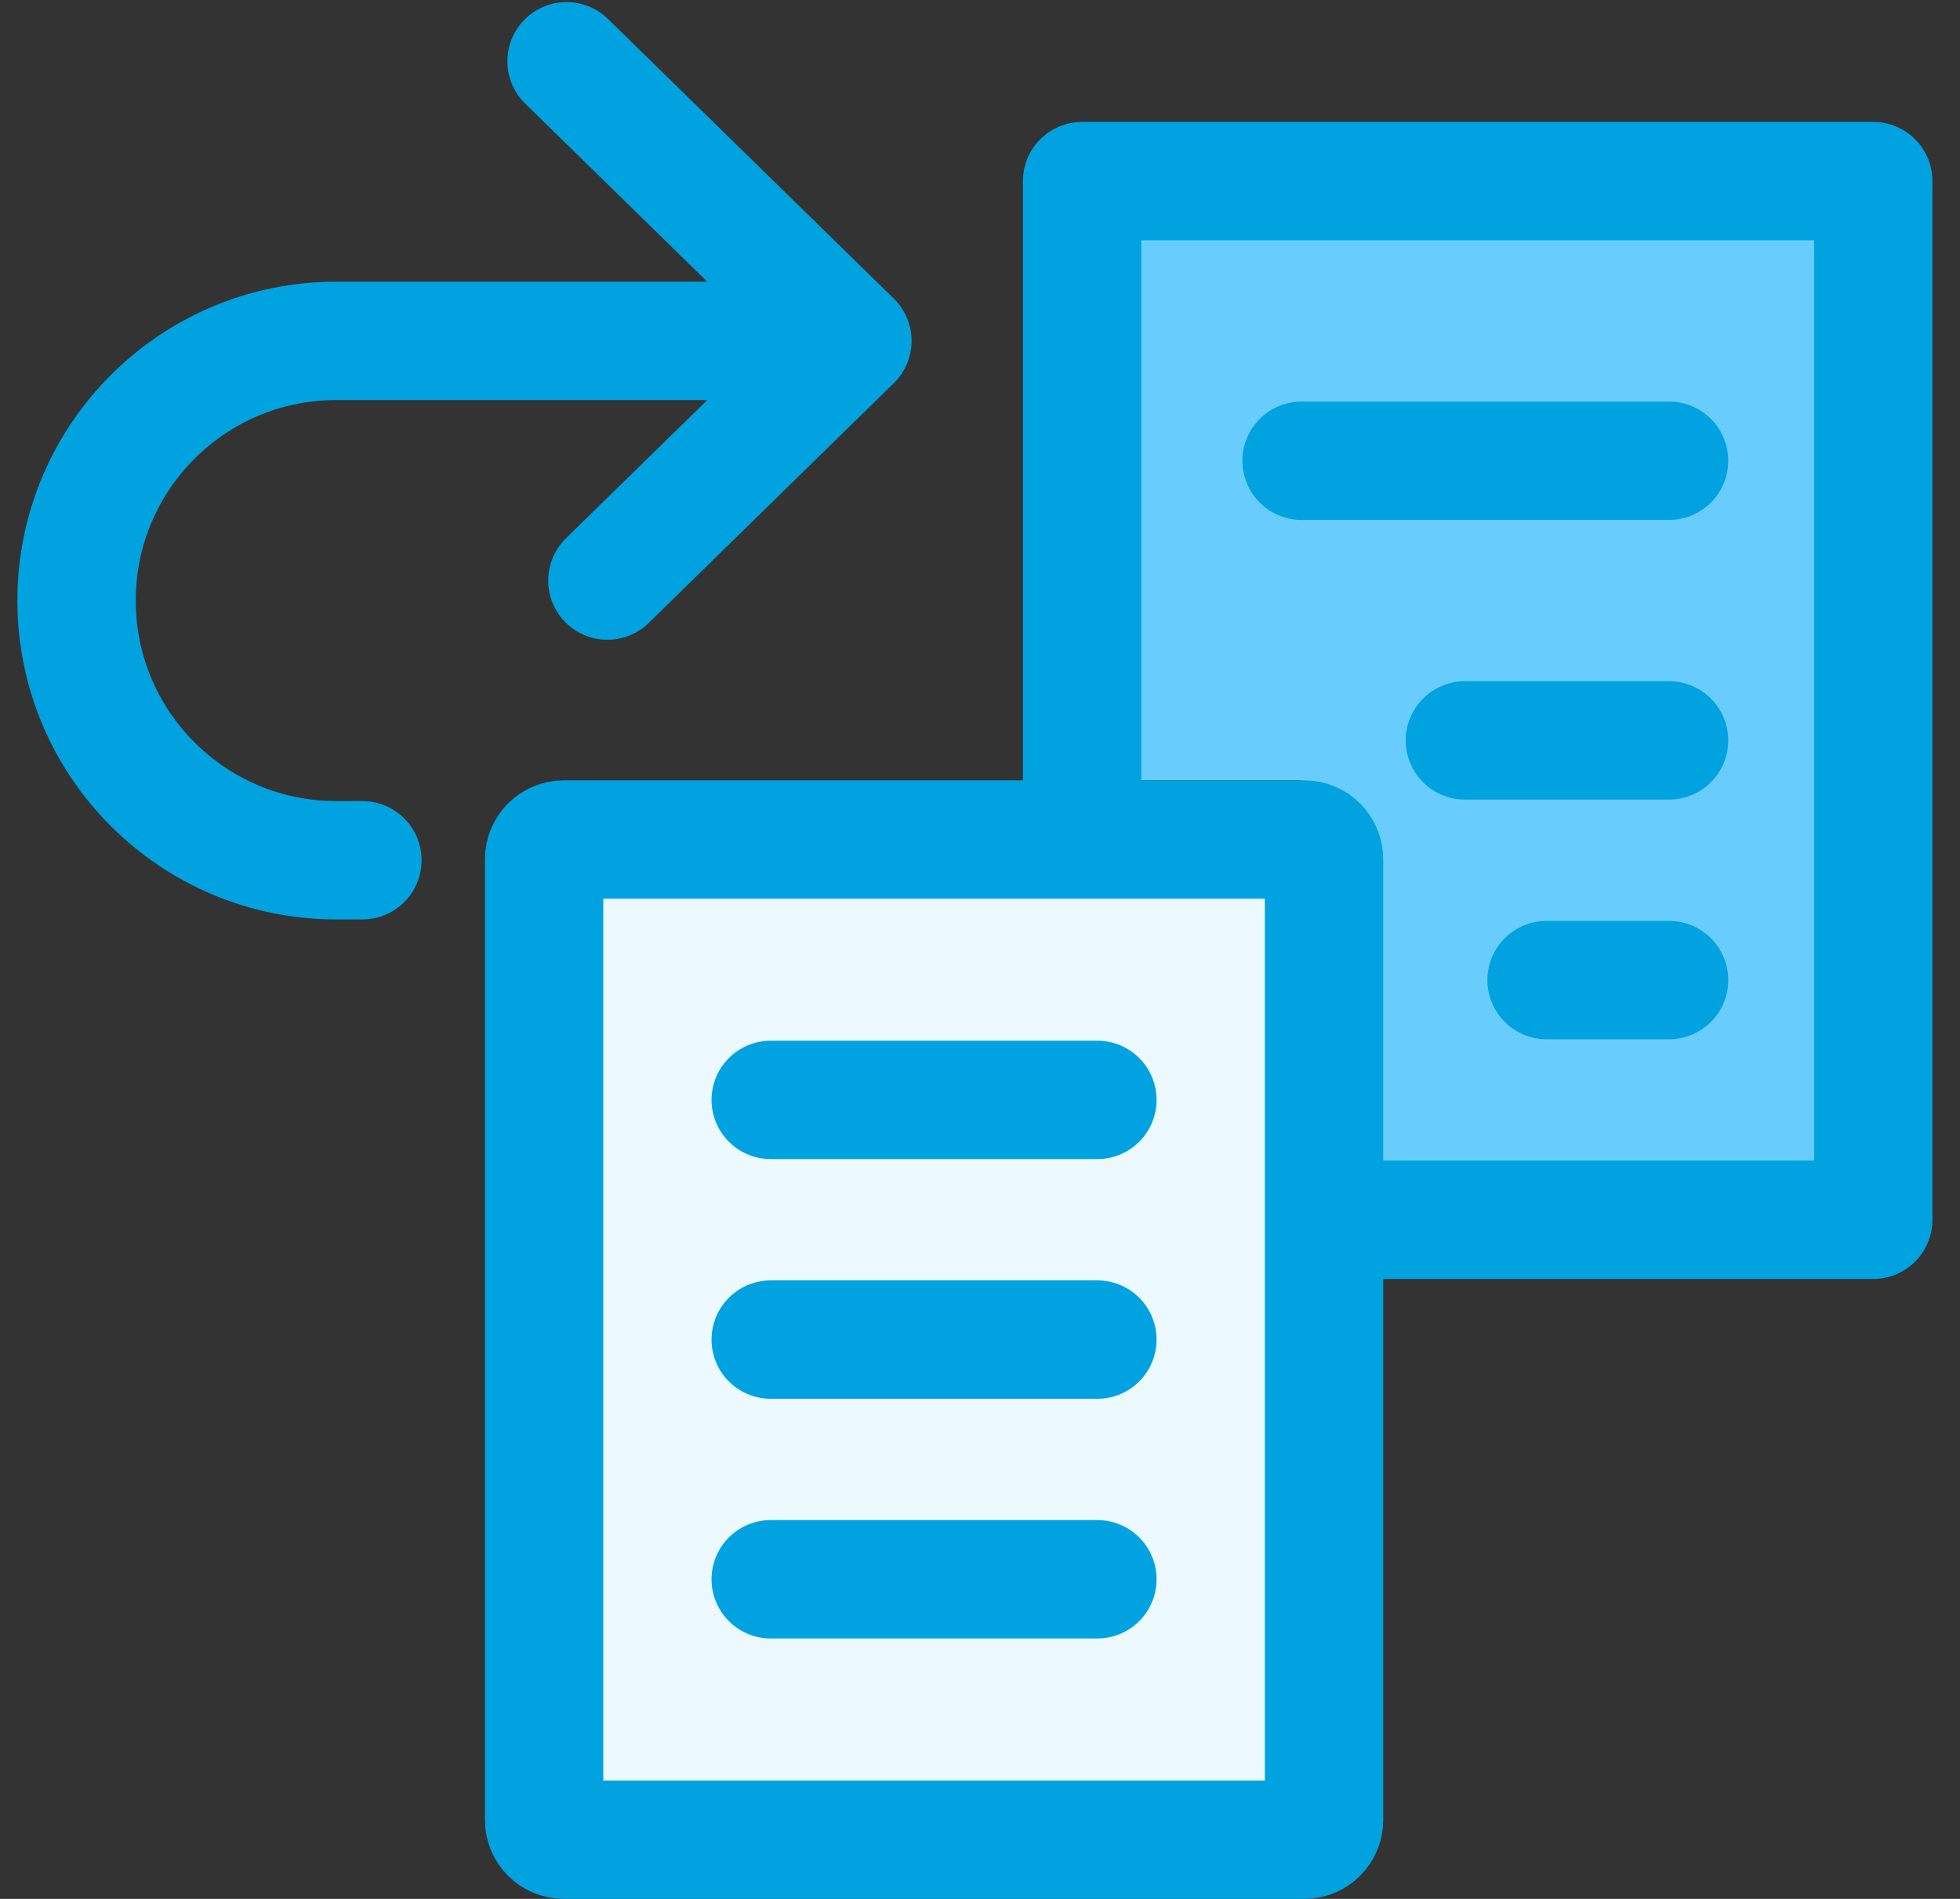 <svg width="64" height="62" viewBox="0 0 64 62" fill="none" xmlns="http://www.w3.org/2000/svg">
<rect x="0" y="0" width="64" height="62" fill="#333333" stroke="none"/>
<path d="M35.834 5.91C36.278 9.823 35.834 25.475 35.834 25.475H42.501L41.167 28.084V34.606V39.823H62.501L61.167 5.91H35.834Z" fill="#68CDFC"/>
<path d="M18.411 27.411H42.591C42.946 27.411 43.234 27.7 43.234 28.056V59.424C43.234 59.779 42.946 60.067 42.591 60.067H18.411C18.055 60.067 17.767 59.779 17.767 59.424V28.056C17.767 27.7 18.055 27.411 18.411 27.411Z" fill="#ECFAFF" stroke="#00A3E0" stroke-width="3.865"/>
<path d="M35.334 25.478V5.913H61.167V39.826H45.167M27.833 11.13H10.978C6.296 11.13 2.5 14.926 2.5 19.609V19.609C2.5 24.291 6.296 28.087 10.978 28.087H11.833M27.833 11.13L19.833 18.956M27.833 11.13L18.5 2M42.5 15.043H54.5M47.833 24.174H54.5M54.5 32H50.5" stroke="#00A3E0" stroke-width="3.865" stroke-linecap="round" stroke-linejoin="round"/>
<path d="M25.166 35.912C26.233 35.912 32.277 35.912 35.833 35.912M25.166 43.738H35.833M25.166 51.564H35.833" stroke="#00A3E0" stroke-width="3.865" stroke-linecap="round" stroke-linejoin="round"/>
</svg>
